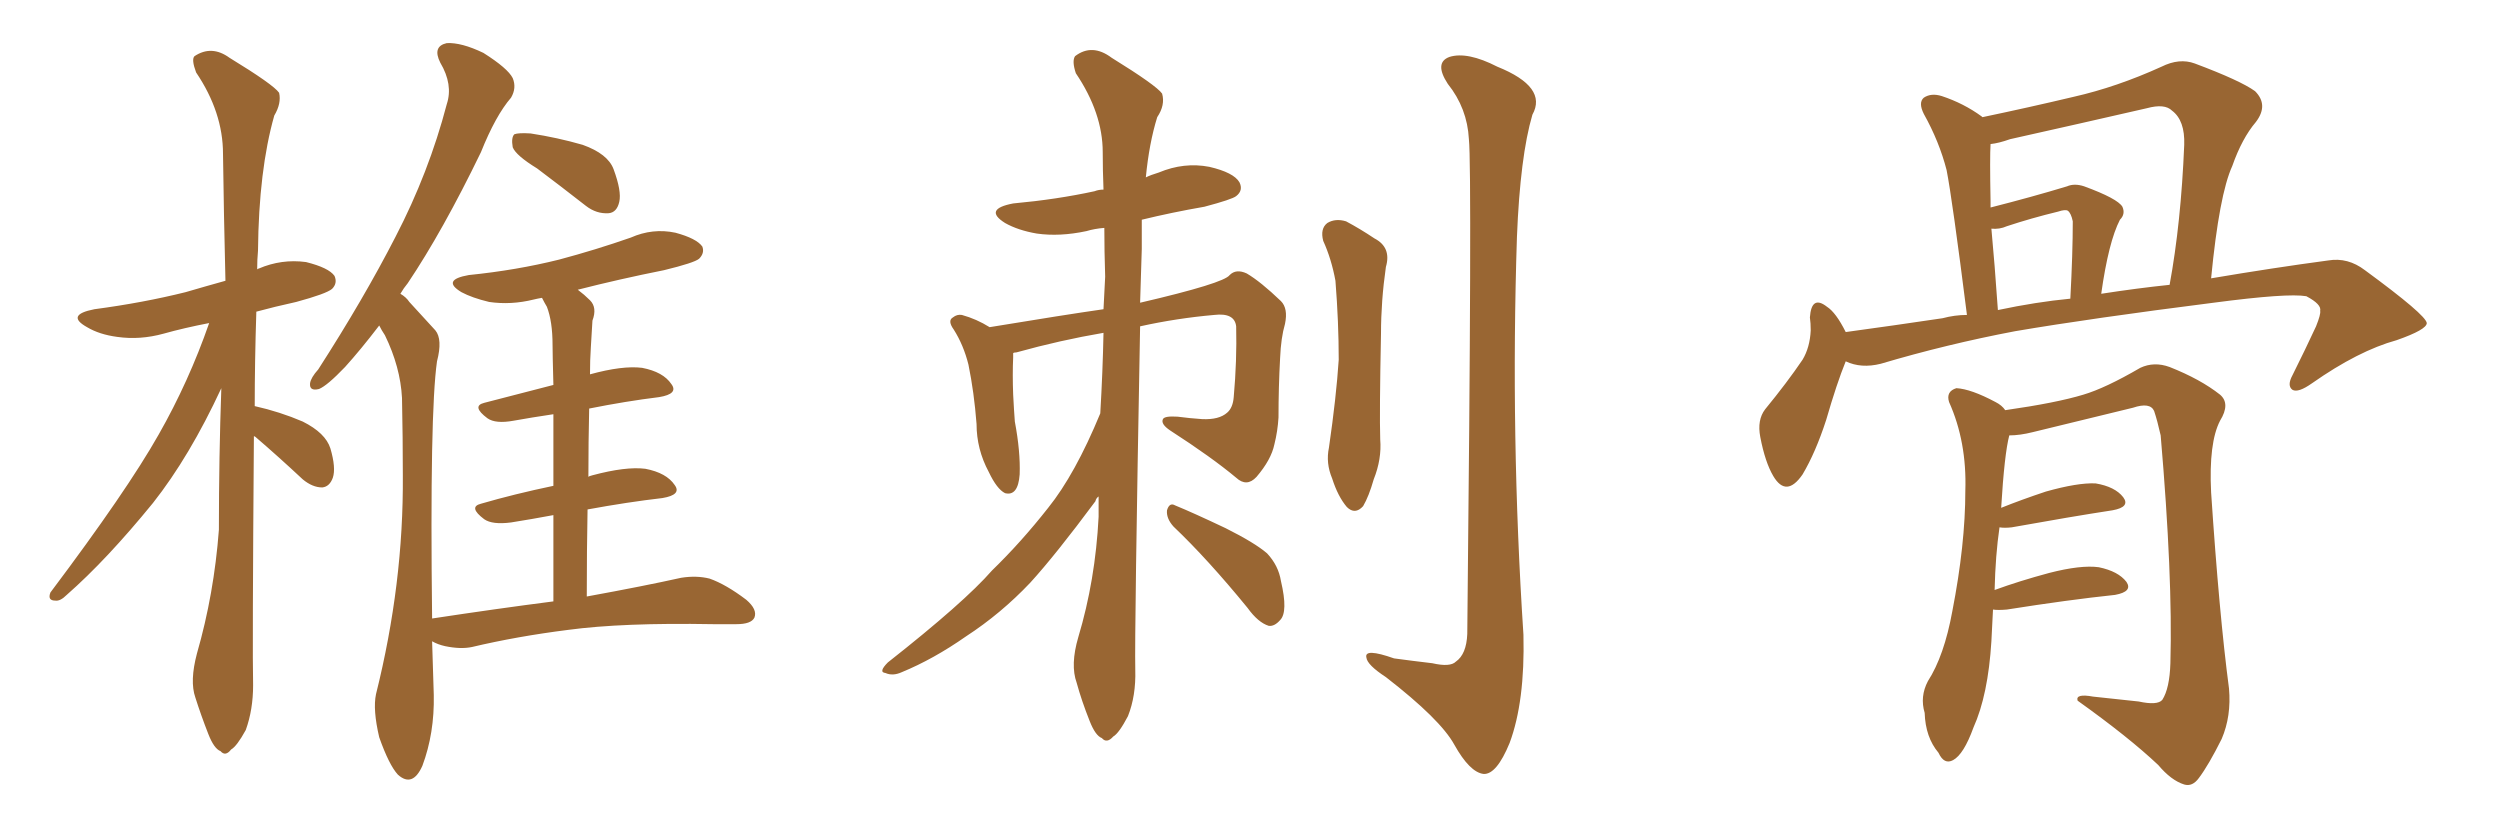 <svg xmlns="http://www.w3.org/2000/svg" xmlns:xlink="http://www.w3.org/1999/xlink" width="450" height="150"><path fill="#996633" padding="10" d="M45.70 78.52L45.70 78.52Q45.41 117.63 45.56 123.34L45.56 123.34Q45.56 127.73 44.24 131.40L44.24 131.40Q42.63 134.33 41.60 134.91L41.60 134.91Q40.58 136.23 39.70 135.21L39.70 135.21Q38.53 134.77 37.50 132.13L37.50 132.13Q36.18 128.76 35.16 125.54L35.16 125.54Q34.13 122.61 35.45 117.63L35.45 117.63Q38.53 106.93 39.40 95.36L39.40 95.36Q39.40 82.18 39.84 69.87L39.84 69.87Q34.13 82.18 27.54 90.53L27.54 90.53Q19.19 100.78 12.01 107.08L12.01 107.08Q10.84 108.25 9.96 108.11L9.96 108.11Q8.50 108.11 9.08 106.64L9.08 106.64Q22.85 88.33 28.56 78.22L28.56 78.22Q33.98 68.70 37.65 58.15L37.65 58.15Q33.11 59.03 29.44 60.06L29.44 60.06Q25.20 61.23 21.09 60.64L21.09 60.64Q17.87 60.21 15.67 58.89L15.67 58.89Q11.72 56.69 16.99 55.66L16.99 55.66Q25.78 54.49 33.40 52.59L33.40 52.59Q36.91 51.56 40.58 50.54L40.58 50.54Q40.28 38.38 40.14 27.69L40.14 27.69Q40.14 20.21 35.30 13.04L35.30 13.04Q34.42 10.69 35.01 10.11L35.01 10.11Q38.09 8.06 41.31 10.40L41.31 10.40Q49.22 15.23 50.24 16.70L50.24 16.70Q50.68 18.60 49.37 20.80L49.37 20.80Q46.58 30.62 46.44 45.12L46.44 45.12Q46.29 46.73 46.29 48.49L46.29 48.49Q46.44 48.34 46.58 48.34L46.58 48.34Q50.68 46.58 55.08 47.17L55.08 47.17Q59.18 48.19 60.21 49.66L60.21 49.66Q60.79 50.98 59.77 52.00L59.77 52.00Q58.74 52.88 53.32 54.35L53.32 54.35Q49.37 55.22 46.14 56.10L46.14 56.10Q45.85 65.19 45.85 73.10L45.85 73.10Q50.39 74.12 54.49 75.88L54.49 75.88Q58.59 77.93 59.47 80.71L59.47 80.71Q60.50 84.23 59.91 85.99L59.91 85.99Q59.33 87.60 58.01 87.74L58.01 87.74Q56.25 87.74 54.49 86.28L54.49 86.28Q50.10 82.18 46.00 78.66L46.00 78.66Q45.85 78.52 45.70 78.52ZM96.68 30.32L96.68 30.32Q92.87 27.98 92.29 26.51L92.29 26.51Q91.99 24.76 92.58 24.17L92.58 24.17Q93.31 23.88 95.51 24.02L95.51 24.02Q100.34 24.76 104.88 26.07L104.88 26.07Q109.42 27.69 110.45 30.47L110.45 30.47Q111.91 34.42 111.47 36.33L111.47 36.33Q111.04 38.23 109.57 38.38L109.57 38.38Q107.37 38.53 105.47 37.06L105.47 37.06Q100.78 33.40 96.68 30.32ZM99.61 108.25L99.61 108.25L99.61 108.25Q99.61 99.46 99.61 92.72L99.61 92.72Q95.65 93.46 91.99 94.04L91.99 94.04Q88.62 94.48 87.16 93.46L87.16 93.46Q84.23 91.26 86.57 90.67L86.57 90.67Q92.58 88.92 99.61 87.45L99.61 87.45Q99.61 79.83 99.61 74.56L99.61 74.56Q95.65 75.15 92.43 75.73L92.43 75.73Q89.21 76.32 87.74 75.29L87.74 75.29Q84.81 73.10 87.16 72.51L87.16 72.51Q92.87 71.04 99.61 69.29L99.61 69.29Q99.46 63.57 99.46 62.11L99.46 62.11Q99.46 57.86 98.44 55.22L98.44 55.22Q98.00 54.49 97.56 53.61L97.56 53.61Q96.68 53.76 96.09 53.91L96.09 53.91Q91.99 54.93 88.04 54.35L88.04 54.35Q84.96 53.61 83.06 52.59L83.06 52.59Q79.39 50.39 84.38 49.51L84.38 49.51Q93.02 48.63 100.63 46.73L100.63 46.73Q107.23 44.97 113.53 42.77L113.53 42.77Q117.48 41.02 121.58 41.89L121.58 41.89Q125.39 42.92 126.42 44.38L126.42 44.38Q126.86 45.56 125.83 46.58L125.83 46.58Q124.95 47.31 119.53 48.63L119.53 48.63Q111.47 50.24 104.00 52.15L104.00 52.15Q105.18 53.03 106.20 54.05L106.20 54.05Q107.52 55.37 106.64 57.71L106.64 57.71Q106.49 59.77 106.35 62.55L106.35 62.55Q106.20 64.75 106.20 67.38L106.20 67.38Q112.06 65.77 115.58 66.21L115.58 66.21Q119.38 66.94 120.85 69.14L120.85 69.14Q122.17 70.90 118.65 71.48L118.65 71.48Q112.65 72.22 106.05 73.54L106.05 73.54Q105.91 79.54 105.91 85.84L105.91 85.84Q106.05 85.69 106.64 85.55L106.64 85.55Q112.65 83.94 116.16 84.38L116.16 84.38Q119.97 85.11 121.44 87.30L121.44 87.30Q122.75 89.06 119.24 89.65L119.24 89.65Q112.94 90.38 105.76 91.70L105.76 91.70Q105.62 99.02 105.62 107.37L105.62 107.37Q116.02 105.47 122.61 104.00L122.61 104.00Q125.39 103.56 127.73 104.15L127.73 104.15Q130.66 105.18 134.33 107.96L134.33 107.96Q136.38 109.72 135.79 111.18L135.79 111.18Q135.21 112.35 132.57 112.35L132.57 112.35Q130.52 112.35 128.32 112.35L128.32 112.35Q112.06 112.06 102.25 113.38L102.25 113.38Q93.02 114.55 84.96 116.46L84.96 116.46Q82.91 116.89 80.13 116.31L80.13 116.31Q78.81 116.02 77.78 115.43L77.78 115.43Q77.93 120.12 78.08 125.10L78.08 125.10Q78.22 131.98 76.03 137.84L76.03 137.84Q74.27 141.80 71.63 139.45L71.63 139.45Q70.02 137.70 68.26 132.71L68.26 132.71Q67.09 127.73 67.68 124.95L67.68 124.95Q72.66 105.03 72.51 85.55L72.51 85.55Q72.51 78.81 72.36 71.63L72.36 71.63Q72.07 66.06 69.29 60.35L69.29 60.35Q68.70 59.47 68.26 58.59L68.26 58.59Q64.89 62.99 62.11 66.06L62.11 66.06Q58.89 69.43 57.42 70.02L57.42 70.02Q55.66 70.46 55.81 68.99L55.81 68.99Q55.96 67.97 57.28 66.50L57.28 66.50Q65.48 53.76 71.19 42.63L71.19 42.63Q77.20 31.05 80.42 18.75L80.42 18.75Q81.59 15.23 79.25 11.28L79.25 11.28Q77.78 8.35 80.42 7.76L80.42 7.76Q83.06 7.62 87.01 9.52L87.01 9.52Q91.41 12.30 92.29 14.06L92.29 14.06Q93.02 15.82 91.99 17.58L91.99 17.58Q89.21 20.80 86.57 27.39L86.57 27.39Q79.69 41.60 73.39 50.98L73.39 50.98Q72.66 51.86 72.07 52.88L72.07 52.88Q73.10 53.47 73.68 54.35L73.68 54.35Q75.59 56.40 78.37 59.47L78.37 59.47Q79.69 61.08 78.66 65.04L78.66 65.04Q77.34 74.27 77.78 111.33L77.78 111.33Q89.36 109.57 99.61 108.25ZM198.05 74.41L198.05 74.41Q198.49 66.94 198.63 59.91L198.63 59.91Q190.87 61.23 182.96 63.43L182.96 63.43Q182.52 63.43 182.37 63.57L182.37 63.57Q182.37 63.87 182.37 64.31L182.37 64.31Q182.23 67.38 182.37 71.04L182.37 71.04Q182.52 73.97 182.67 75.88L182.67 75.88Q183.69 81.30 183.54 85.40L183.54 85.40Q183.25 89.36 180.91 88.77L180.91 88.77Q179.44 88.04 177.98 84.96L177.98 84.96Q175.78 80.86 175.78 76.32L175.78 76.32Q175.34 70.61 174.32 65.63L174.32 65.63Q173.44 62.11 171.68 59.33L171.68 59.33Q170.51 57.71 171.53 57.13L171.53 57.13Q172.27 56.54 173.14 56.69L173.14 56.69Q175.78 57.42 178.13 58.89L178.13 58.89Q191.46 56.69 198.63 55.66L198.63 55.66Q198.78 52.59 198.93 49.80L198.93 49.80Q198.78 45.12 198.78 41.02L198.78 41.02Q197.02 41.16 195.56 41.60L195.56 41.60Q190.72 42.63 186.62 42.04L186.62 42.04Q183.25 41.46 180.91 40.14L180.91 40.14Q176.95 37.65 182.37 36.62L182.37 36.62Q190.28 35.89 197.02 34.42L197.02 34.42Q197.75 34.13 198.63 34.13L198.63 34.13Q198.49 30.62 198.49 27.39L198.49 27.39Q198.49 20.36 193.65 13.18L193.65 13.18Q192.92 10.99 193.51 10.11L193.51 10.11Q196.58 7.76 200.10 10.40L200.10 10.40Q208.15 15.38 209.18 16.85L209.18 16.85Q209.77 18.90 208.30 21.09L208.30 21.09Q206.84 25.78 206.25 31.93L206.25 31.93Q207.13 31.49 208.59 31.05L208.59 31.05Q213.13 29.15 217.68 30.03L217.68 30.03Q222.07 31.05 223.10 32.81L223.10 32.81Q223.83 34.28 222.51 35.30L222.51 35.30Q221.78 35.89 216.80 37.21L216.80 37.21Q210.94 38.23 205.52 39.55L205.52 39.55Q205.52 42.04 205.52 44.82L205.52 44.82Q205.37 49.66 205.22 54.49L205.22 54.49Q220.31 50.98 221.34 49.51L221.34 49.51Q222.51 48.34 224.41 49.22L224.41 49.22Q226.90 50.68 230.57 54.20L230.57 54.20Q231.88 55.52 231.30 58.30L231.30 58.30Q230.57 60.79 230.42 64.45L230.42 64.45Q230.13 69.73 230.13 75.15L230.13 75.15Q229.98 77.64 229.39 79.98L229.39 79.98Q228.81 82.76 226.17 85.84L226.17 85.84Q224.41 87.74 222.51 85.99L222.51 85.99Q218.12 82.32 210.64 77.49L210.64 77.49Q208.89 76.32 209.33 75.44L209.33 75.44Q209.62 74.85 211.96 75L211.96 75Q214.16 75.29 216.36 75.44L216.36 75.44Q219.43 75.59 220.90 74.27L220.90 74.27Q221.92 73.39 222.07 71.48L222.07 71.48Q222.66 64.89 222.51 58.74L222.51 58.74Q222.22 56.25 218.55 56.69L218.55 56.69Q211.82 57.28 205.22 58.74L205.22 58.74Q204.20 113.82 204.35 120.56L204.35 120.56Q204.49 125.24 203.03 128.91L203.03 128.91Q201.42 131.98 200.39 132.57L200.39 132.57Q199.22 133.89 198.34 132.86L198.34 132.86Q197.17 132.42 196.14 129.79L196.14 129.79Q194.68 126.12 193.80 122.90L193.80 122.90Q192.63 119.68 194.09 114.70L194.09 114.70Q197.17 104.44 197.75 93.02L197.75 93.02Q197.75 91.11 197.75 89.36L197.75 89.36Q197.31 89.65 197.17 90.23L197.17 90.23Q189.99 99.90 185.45 104.88L185.45 104.88Q180.18 110.45 173.88 114.55L173.88 114.55Q168.02 118.65 162.30 121.00L162.30 121.00Q160.69 121.73 159.38 121.14L159.38 121.14Q158.06 121.00 159.81 119.24L159.81 119.24Q173.58 108.40 178.56 102.69L178.56 102.69Q183.84 97.56 188.67 91.41L188.67 91.41Q193.51 85.40 198.05 74.41ZM211.23 94.78L211.23 94.78Q209.91 93.31 210.06 91.85L210.06 91.85Q210.50 90.38 211.52 90.97L211.52 90.97Q214.75 92.29 220.61 95.07L220.61 95.07Q225.88 97.71 228.08 99.61L228.08 99.61Q230.13 101.81 230.57 104.59L230.57 104.59Q231.88 110.16 230.42 111.62L230.42 111.62Q229.39 112.79 228.37 112.65L228.37 112.65Q226.46 112.06 224.56 109.42L224.56 109.42Q217.38 100.63 211.23 94.78ZM238.18 43.36L238.18 43.36Q237.60 41.16 238.92 40.14L238.92 40.14Q240.38 39.26 242.29 39.84L242.29 39.84Q244.78 41.16 247.41 42.92L247.41 42.92Q250.49 44.53 249.46 48.05L249.46 48.05Q248.58 54.20 248.58 60.06L248.58 60.06Q248.29 74.27 248.44 79.10L248.44 79.10Q248.73 82.62 247.27 86.28L247.27 86.28Q246.39 89.36 245.36 91.11L245.36 91.11Q243.90 92.72 242.43 91.26L242.43 91.26Q240.82 89.36 239.79 86.13L239.79 86.13Q238.62 83.35 239.21 80.57L239.21 80.57Q240.53 71.48 240.97 64.75L240.97 64.75Q240.97 58.01 240.38 50.54L240.38 50.54Q239.65 46.58 238.18 43.36ZM264.40 25.05L264.40 25.05L264.40 25.05Q264.11 19.48 260.60 15.09L260.60 15.09Q258.11 11.28 260.89 10.25L260.89 10.25Q264.11 9.23 269.53 12.01L269.53 12.01Q278.61 15.67 275.83 20.65L275.83 20.65Q273.63 28.13 273.05 42.63L273.05 42.63Q271.88 78.52 274.22 114.26L274.22 114.26Q274.51 126.27 271.73 133.74L271.73 133.74Q269.38 139.45 267.04 139.31L267.04 139.31Q264.55 139.01 261.77 134.03L261.77 134.03Q259.28 129.49 249.46 121.88L249.46 121.88Q246.09 119.68 245.95 118.36L245.95 118.36Q245.51 116.60 250.93 118.51L250.93 118.51Q254.15 118.95 257.81 119.38L257.81 119.38Q261.04 120.12 262.06 119.09L262.06 119.09Q263.96 117.77 264.11 114.11L264.11 114.11Q264.99 30.47 264.40 25.05ZM332.23 65.04L332.23 65.04Q330.62 68.99 328.71 75.59L328.71 75.59Q326.81 81.45 324.46 85.40L324.46 85.40Q321.53 89.65 319.19 85.69L319.19 85.69Q317.72 83.20 316.85 78.66L316.85 78.66Q316.26 75.59 317.72 73.68L317.72 73.68Q321.68 68.85 324.46 64.75L324.46 64.75Q325.78 62.55 325.93 59.47L325.93 59.47Q325.93 58.15 325.78 57.13L325.78 57.13Q326.07 53.03 328.86 55.22L328.86 55.22Q330.47 56.25 332.23 59.77L332.23 59.77Q340.87 58.59 349.66 57.28L349.66 57.28Q351.86 56.69 354.05 56.69L354.05 56.69Q351.42 35.89 350.39 30.62L350.39 30.62Q349.07 25.49 346.29 20.51L346.29 20.51Q345.26 18.46 346.29 17.58L346.29 17.58Q347.61 16.70 349.51 17.29L349.51 17.29Q353.47 18.60 356.69 20.95L356.69 20.95Q356.69 20.95 356.84 21.09L356.84 21.09Q365.19 19.34 373.24 17.43L373.24 17.43Q381.01 15.67 389.06 12.01L389.06 12.01Q392.29 10.40 395.07 11.43L395.07 11.43Q403.27 14.50 405.91 16.41L405.91 16.41Q408.40 18.90 406.05 21.97L406.05 21.97Q403.56 24.90 401.81 29.88L401.81 29.88Q399.46 35.01 398.00 50.10L398.00 50.10Q409.28 48.19 419.09 46.88L419.09 46.88Q422.61 46.29 425.68 48.63L425.68 48.63Q436.67 56.69 436.82 58.15L436.82 58.15Q436.82 59.33 431.40 61.23L431.40 61.23Q424.51 63.13 416.16 68.99L416.16 68.99Q413.67 70.75 412.65 70.17L412.65 70.17Q411.62 69.43 412.65 67.53L412.65 67.53Q414.99 62.84 416.89 58.74L416.89 58.74Q417.77 56.54 417.63 55.96L417.63 55.96Q417.92 54.79 415.14 53.32L415.14 53.32Q411.77 52.73 398.44 54.49L398.44 54.49Q376.46 57.28 362.70 59.62L362.70 59.62Q350.39 61.96 338.53 65.48L338.53 65.48Q335.01 66.36 332.23 65.04ZM378.22 52.88L378.22 52.88Q384.81 51.86 390.53 51.27L390.53 51.27Q392.58 40.14 393.16 26.07L393.16 26.07Q393.31 21.68 390.97 19.92L390.97 19.92Q389.65 18.60 386.43 19.48L386.43 19.48Q374.27 22.27 361.82 25.05L361.82 25.05Q359.77 25.78 358.30 25.93L358.30 25.93Q358.15 28.27 358.30 36.18L358.30 36.18Q358.30 36.77 358.30 37.35L358.30 37.35Q365.77 35.45 372.07 33.54L372.07 33.54Q373.39 32.96 375.15 33.54L375.15 33.54Q381.15 35.74 382.03 37.21L382.03 37.21Q382.62 38.53 381.59 39.55L381.59 39.55Q379.54 43.51 378.22 52.88ZM359.62 55.81L359.62 55.81Q366.50 54.35 372.66 53.76L372.66 53.76Q373.10 45.56 373.10 39.84L373.10 39.84Q372.80 38.38 372.22 37.94L372.22 37.94Q371.78 37.65 370.46 38.09L370.46 38.09Q365.63 39.26 361.23 40.72L361.23 40.72Q359.91 41.31 358.45 41.16L358.45 41.16Q359.03 47.31 359.62 55.81ZM358.74 109.72L358.74 109.72L358.74 109.72Q358.59 112.35 358.45 115.43L358.45 115.43Q357.86 125.10 355.22 130.96L355.22 130.96Q353.47 135.79 351.56 136.82L351.56 136.82Q349.95 137.70 348.93 135.50L348.93 135.50Q346.58 132.71 346.44 128.32L346.44 128.32Q345.56 125.39 347.02 122.61L347.02 122.61Q349.95 118.07 351.42 110.01L351.42 110.01Q353.76 98.00 353.76 88.33L353.76 88.33Q354.05 79.54 350.83 72.36L350.83 72.36Q350.24 70.46 352.15 69.87L352.15 69.87Q354.79 70.02 359.18 72.36L359.18 72.36Q360.35 72.95 360.94 73.83L360.94 73.83Q370.17 72.51 375 71.04L375 71.04Q378.96 69.87 385.25 66.21L385.25 66.21Q387.74 65.04 390.53 66.06L390.53 66.06Q396.09 68.26 399.61 71.04L399.61 71.04Q401.51 72.66 399.61 75.73L399.61 75.73Q397.56 79.69 398.00 88.62L398.00 88.62Q399.46 110.60 401.22 123.93L401.22 123.93Q401.66 128.91 399.90 133.01L399.90 133.01Q397.56 137.70 395.80 140.04L395.80 140.04Q394.63 141.65 393.16 141.21L393.16 141.21Q390.82 140.48 388.48 137.70L388.48 137.70Q383.20 132.71 373.97 126.12L373.97 126.12Q373.54 124.80 376.76 125.39L376.76 125.39Q380.86 125.83 384.96 126.27L384.96 126.27Q388.33 127.00 389.21 125.98L389.21 125.98Q390.53 123.93 390.67 119.38L390.67 119.38Q391.11 103.86 388.92 78.37L388.92 78.37Q388.33 75.73 387.74 73.97L387.74 73.97Q387.01 72.36 383.94 73.39L383.94 73.39Q374.85 75.59 365.92 77.78L365.92 77.78Q363.57 78.37 361.67 78.37L361.67 78.37Q360.79 81.74 360.21 91.41L360.21 91.41Q363.87 89.94 368.26 88.48L368.26 88.48Q373.97 86.87 377.20 87.01L377.20 87.01Q380.71 87.60 382.18 89.50L382.18 89.50Q383.50 91.26 380.27 91.85L380.27 91.85Q372.66 93.02 362.11 94.92L362.11 94.92Q360.79 95.07 359.91 94.92L359.91 94.92Q359.18 99.90 359.03 106.20L359.03 106.20Q363.43 104.59 368.85 103.13L368.85 103.13Q374.56 101.66 377.78 102.10L377.78 102.10Q381.30 102.83 382.76 104.74L382.76 104.74Q383.94 106.49 380.71 107.08L380.71 107.08Q372.36 107.96 361.23 109.72L361.23 109.72Q359.62 109.86 358.74 109.72Z"/></svg>